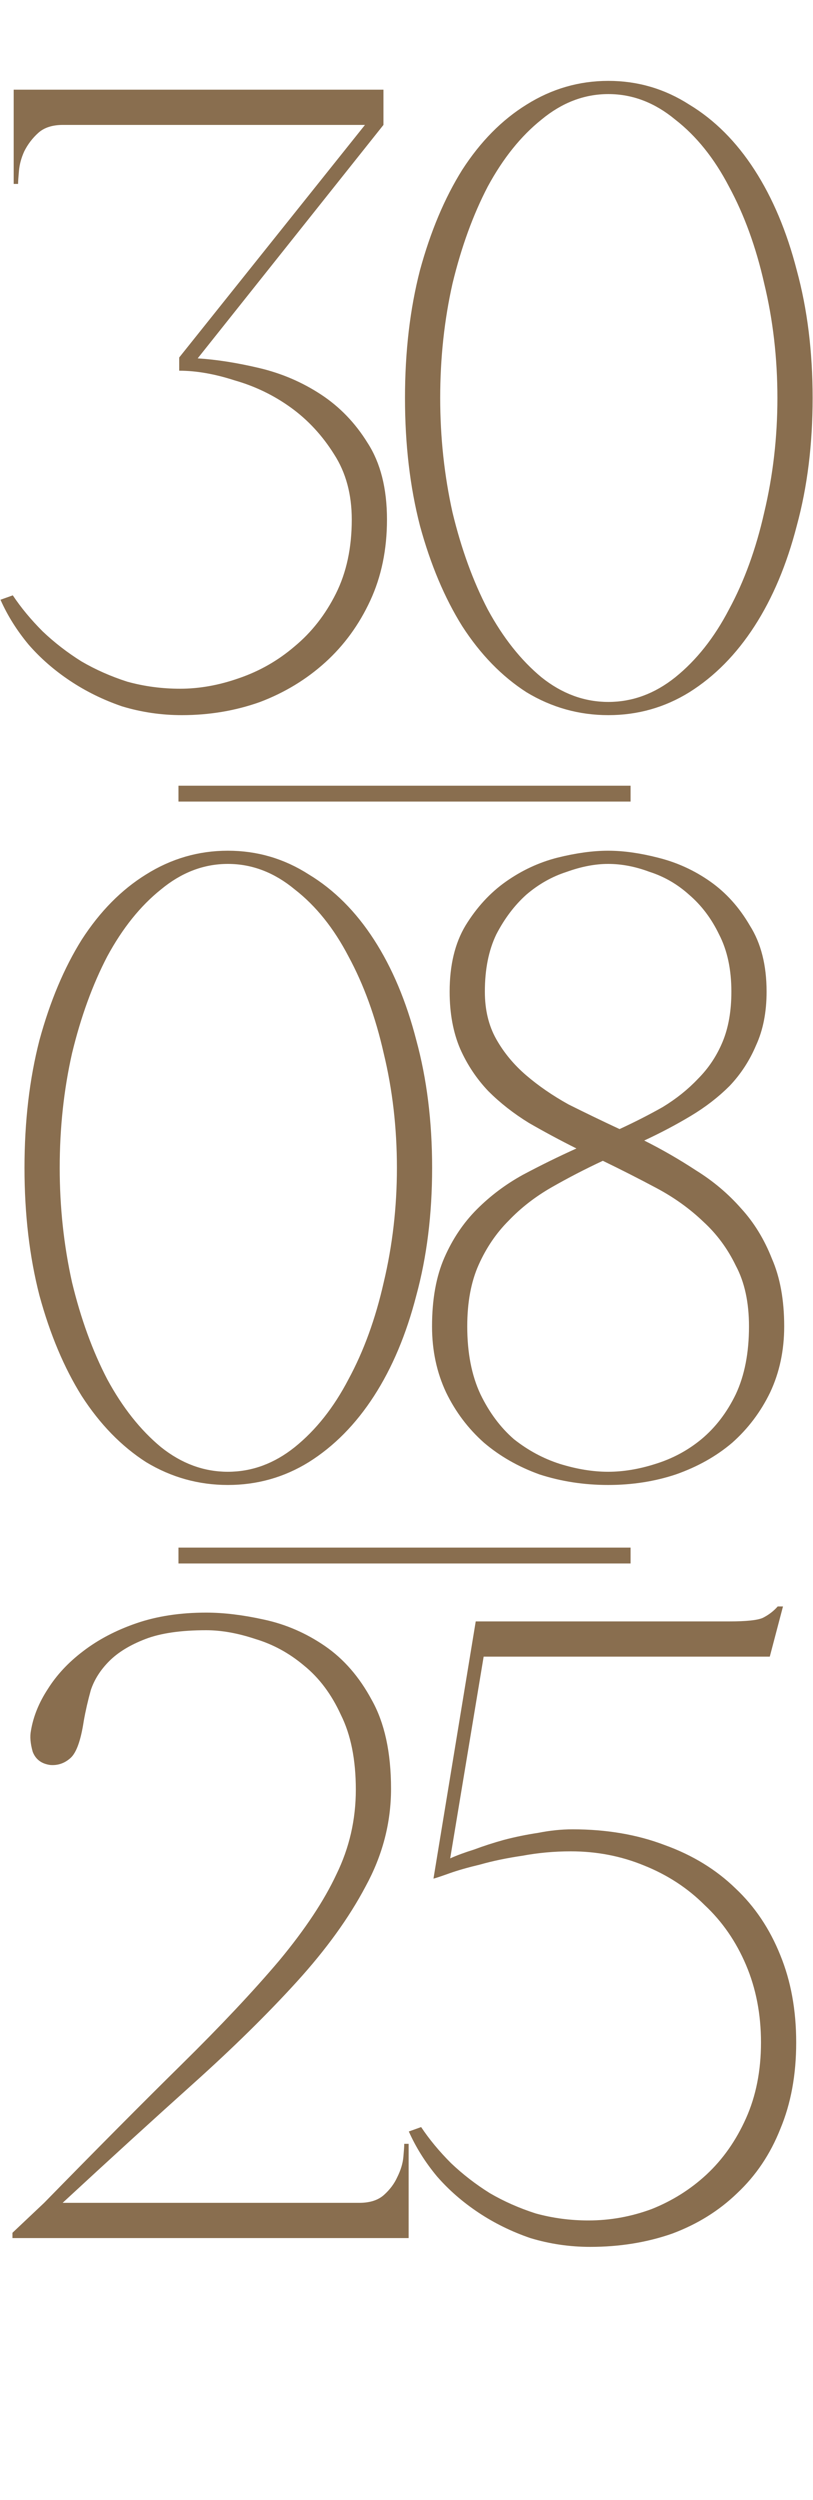 <?xml version="1.0" encoding="UTF-8"?> <svg xmlns="http://www.w3.org/2000/svg" width="205" height="630" viewBox="0 0 205 630" fill="none"><path d="M45.408 173.56C50.292 173.56 55.25 172.672 60.282 170.896C65.462 169.12 70.124 166.456 74.268 162.904C78.56 159.352 82.038 154.912 84.702 149.584C87.366 144.256 88.698 138.04 88.698 130.936C88.698 124.572 87.218 119.096 84.258 114.508C81.298 109.772 77.672 105.85 73.38 102.742C69.088 99.634 64.352 97.34 59.172 95.86C54.14 94.232 49.478 93.418 45.186 93.418V90.088L92.028 31.48H15.882C13.218 31.48 11.146 32.146 9.666 33.478C8.186 34.81 7.002 36.364 6.114 38.14C5.374 39.768 4.93 41.396 4.782 43.024C4.634 44.652 4.56 45.762 4.56 46.354H3.45V22.6H96.69V31.48L49.848 90.31C54.584 90.606 59.764 91.42 65.388 92.752C71.012 94.084 76.192 96.304 80.928 99.412C85.664 102.52 89.586 106.59 92.694 111.622C95.95 116.654 97.578 123.092 97.578 130.936C97.578 138.484 96.172 145.292 93.36 151.36C90.548 157.428 86.774 162.608 82.038 166.9C77.302 171.192 71.826 174.522 65.61 176.89C59.394 179.11 52.808 180.22 45.852 180.22C40.672 180.22 35.64 179.48 30.756 178C26.02 176.372 21.654 174.226 17.658 171.562C13.662 168.898 10.184 165.864 7.224 162.46C4.264 158.908 1.896 155.134 0.12 151.138L3.228 150.028C5.3 153.136 7.816 156.17 10.776 159.13C13.736 161.942 16.992 164.458 20.544 166.678C24.096 168.75 27.944 170.452 32.088 171.784C36.38 172.968 40.82 173.56 45.408 173.56ZM153.4 20.38C160.8 20.38 167.608 22.378 173.824 26.374C180.188 30.222 185.664 35.698 190.252 42.802C194.84 49.906 198.392 58.342 200.908 68.11C203.572 77.878 204.904 88.608 204.904 100.3C204.904 111.992 203.572 122.722 200.908 132.49C198.392 142.258 194.84 150.694 190.252 157.798C185.664 164.902 180.188 170.452 173.824 174.448C167.608 178.296 160.8 180.22 153.4 180.22C146 180.22 139.118 178.296 132.754 174.448C126.538 170.452 121.136 164.902 116.548 157.798C112.108 150.694 108.556 142.258 105.892 132.49C103.376 122.722 102.118 111.992 102.118 100.3C102.118 88.608 103.376 77.878 105.892 68.11C108.556 58.342 112.108 49.906 116.548 42.802C121.136 35.698 126.538 30.222 132.754 26.374C139.118 22.378 146 20.38 153.4 20.38ZM153.4 176.89C159.468 176.89 165.092 174.818 170.272 170.674C175.6 166.382 180.114 160.684 183.814 153.58C187.662 146.476 190.622 138.336 192.694 129.16C194.914 119.836 196.024 110.216 196.024 100.3C196.024 90.236 194.914 80.616 192.694 71.44C190.622 62.264 187.662 54.124 183.814 47.02C180.114 39.916 175.6 34.292 170.272 30.148C165.092 25.856 159.468 23.71 153.4 23.71C147.332 23.71 141.708 25.856 136.528 30.148C131.348 34.292 126.834 39.916 122.986 47.02C119.286 54.124 116.326 62.264 114.106 71.44C112.034 80.616 110.998 90.236 110.998 100.3C110.998 110.216 112.034 119.836 114.106 129.16C116.326 138.336 119.286 146.476 122.986 153.58C126.834 160.684 131.348 166.382 136.528 170.674C141.708 174.818 147.332 176.89 153.4 176.89Z" fill="#896E4F"></path><path d="M57.458 214.38C64.858 214.38 71.666 216.378 77.882 220.374C84.246 224.222 89.722 229.698 94.31 236.802C98.898 243.906 102.45 252.342 104.966 262.11C107.63 271.878 108.962 282.608 108.962 294.3C108.962 305.992 107.63 316.722 104.966 326.49C102.45 336.258 98.898 344.694 94.31 351.798C89.722 358.902 84.246 364.452 77.882 368.448C71.666 372.296 64.858 374.22 57.458 374.22C50.058 374.22 43.176 372.296 36.812 368.448C30.596 364.452 25.194 358.902 20.606 351.798C16.166 344.694 12.614 336.258 9.95 326.49C7.434 316.722 6.176 305.992 6.176 294.3C6.176 282.608 7.434 271.878 9.95 262.11C12.614 252.342 16.166 243.906 20.606 236.802C25.194 229.698 30.596 224.222 36.812 220.374C43.176 216.378 50.058 214.38 57.458 214.38ZM57.458 370.89C63.526 370.89 69.15 368.818 74.33 364.674C79.658 360.382 84.172 354.684 87.872 347.58C91.72 340.476 94.68 332.336 96.752 323.16C98.972 313.836 100.082 304.216 100.082 294.3C100.082 284.236 98.972 274.616 96.752 265.44C94.68 256.264 91.72 248.124 87.872 241.02C84.172 233.916 79.658 228.292 74.33 224.148C69.15 219.856 63.526 217.71 57.458 217.71C51.39 217.71 45.766 219.856 40.586 224.148C35.406 228.292 30.892 233.916 27.044 241.02C23.344 248.124 20.384 256.264 18.164 265.44C16.092 274.616 15.056 284.236 15.056 294.3C15.056 304.216 16.092 313.836 18.164 323.16C20.384 332.336 23.344 340.476 27.044 347.58C30.892 354.684 35.406 360.382 40.586 364.674C45.766 368.818 51.39 370.89 57.458 370.89ZM153.338 214.38C157.186 214.38 161.404 214.972 165.991 216.156C170.728 217.34 175.094 219.338 179.09 222.15C183.086 224.962 186.416 228.662 189.08 233.25C191.892 237.69 193.298 243.24 193.298 249.9C193.298 255.08 192.41 259.594 190.634 263.442C189.006 267.29 186.786 270.694 183.974 273.654C181.162 276.466 177.906 278.982 174.205 281.202C170.506 283.422 166.584 285.494 162.44 287.418C166.88 289.638 171.246 292.154 175.538 294.966C179.83 297.63 183.604 300.812 186.86 304.512C190.116 308.064 192.706 312.282 194.63 317.166C196.702 321.902 197.738 327.6 197.738 334.26C197.738 340.328 196.554 345.878 194.186 350.91C191.818 355.794 188.636 360.012 184.64 363.564C180.644 366.968 175.908 369.632 170.432 371.556C165.104 373.332 159.406 374.22 153.338 374.22C147.27 374.22 141.498 373.332 136.022 371.556C130.694 369.632 126.032 366.968 122.036 363.564C118.04 360.012 114.858 355.794 112.49 350.91C110.122 345.878 108.938 340.328 108.938 334.26C108.938 327.452 109.974 321.68 112.046 316.944C114.118 312.208 116.856 308.138 120.26 304.734C123.664 301.33 127.512 298.444 131.804 296.076C136.244 293.708 140.758 291.488 145.346 289.416C141.202 287.344 137.206 285.198 133.358 282.978C129.51 280.61 126.106 277.946 123.146 274.986C120.186 271.878 117.818 268.326 116.042 264.33C114.266 260.186 113.378 255.376 113.378 249.9C113.378 243.24 114.71 237.69 117.374 233.25C120.186 228.662 123.59 224.962 127.586 222.15C131.582 219.338 135.874 217.34 140.462 216.156C145.198 214.972 149.49 214.38 153.338 214.38ZM153.338 217.71C150.082 217.71 146.604 218.376 142.904 219.708C139.204 220.892 135.8 222.816 132.692 225.48C129.732 228.144 127.216 231.474 125.144 235.47C123.22 239.466 122.258 244.276 122.258 249.9C122.258 254.488 123.22 258.484 125.144 261.888C127.068 265.292 129.584 268.326 132.692 270.99C135.8 273.654 139.352 276.096 143.348 278.316C147.492 280.388 151.784 282.46 156.224 284.532C160.072 282.756 163.698 280.906 167.102 278.982C170.506 276.91 173.466 274.542 175.982 271.878C178.646 269.214 180.718 266.106 182.198 262.554C183.678 259.002 184.418 254.784 184.418 249.9C184.418 244.276 183.382 239.466 181.31 235.47C179.386 231.474 176.87 228.144 173.762 225.48C170.802 222.816 167.472 220.892 163.772 219.708C160.22 218.376 156.742 217.71 153.338 217.71ZM152.006 292.524C147.566 294.596 143.274 296.816 139.13 299.184C134.986 301.552 131.36 304.364 128.252 307.62C125.144 310.728 122.628 314.428 120.704 318.72C118.78 323.012 117.818 328.192 117.818 334.26C117.818 340.92 118.928 346.618 121.148 351.354C123.368 355.942 126.18 359.716 129.584 362.676C133.136 365.488 136.984 367.56 141.128 368.892C145.42 370.224 149.49 370.89 153.338 370.89C157.186 370.89 161.182 370.224 165.326 368.892C169.618 367.56 173.466 365.488 176.87 362.676C180.422 359.716 183.308 355.942 185.528 351.354C187.748 346.618 188.858 340.92 188.858 334.26C188.858 328.192 187.748 323.086 185.528 318.942C183.456 314.65 180.718 310.95 177.314 307.842C173.91 304.586 169.988 301.774 165.548 299.406C161.108 297.038 156.594 294.744 152.006 292.524Z" fill="#896E4F"></path><path d="M51.981 410.82C45.617 410.82 40.511 411.56 36.663 413.04C32.815 414.52 29.781 416.37 27.561 418.59C25.341 420.81 23.787 423.252 22.899 425.916C22.159 428.58 21.567 431.17 21.123 433.686C20.383 438.57 19.273 441.678 17.793 443.01C16.313 444.342 14.611 444.934 12.687 444.786C10.467 444.49 8.987 443.38 8.247 441.456C7.655 439.384 7.507 437.608 7.803 436.128C8.395 432.576 9.801 429.098 12.021 425.694C14.241 422.142 17.201 418.96 20.901 416.148C24.749 413.188 29.263 410.82 34.443 409.044C39.623 407.268 45.469 406.38 51.981 406.38C56.421 406.38 61.305 406.972 66.633 408.156C72.109 409.34 77.215 411.56 81.951 414.816C86.687 418.072 90.609 422.586 93.717 428.358C96.973 434.13 98.601 441.604 98.601 450.78C98.601 459.364 96.455 467.578 92.163 475.422C88.019 483.266 82.247 491.258 74.847 499.398C67.447 507.538 58.715 516.122 48.651 525.15C38.587 534.178 27.635 544.168 15.795 555.12H90.609C93.273 555.12 95.345 554.454 96.825 553.122C98.305 551.79 99.415 550.31 100.155 548.682C101.043 546.906 101.561 545.204 101.709 543.576C101.857 541.948 101.931 540.838 101.931 540.246H103.041V564H3.141V562.668L11.133 555.12C24.453 541.504 35.997 529.886 45.765 520.266C55.681 510.498 63.895 501.766 70.407 494.07C76.919 486.226 81.729 478.974 84.837 472.314C88.093 465.654 89.721 458.55 89.721 451.002C89.721 443.454 88.463 437.164 85.947 432.132C83.579 426.952 80.471 422.808 76.623 419.7C72.923 416.592 68.853 414.372 64.413 413.04C59.973 411.56 55.829 410.82 51.981 410.82ZM200.764 514.716C200.764 522.856 199.432 530.108 196.768 536.472C194.252 542.836 190.626 548.238 185.89 552.678C181.302 557.118 175.826 560.522 169.462 562.89C163.098 565.11 156.216 566.22 148.816 566.22C143.636 566.22 138.604 565.48 133.72 564C128.984 562.372 124.618 560.226 120.622 557.562C116.626 554.898 113.148 551.864 110.188 548.46C107.228 544.908 104.86 541.134 103.084 537.138L106.192 536.028C108.264 539.136 110.78 542.17 113.74 545.13C116.7 547.942 119.956 550.458 123.508 552.678C127.06 554.75 130.908 556.452 135.052 557.784C139.344 558.968 143.784 559.56 148.372 559.56C153.848 559.56 159.176 558.598 164.356 556.674C169.536 554.602 174.124 551.716 178.12 548.016C182.264 544.168 185.594 539.432 188.11 533.808C190.626 528.184 191.884 521.82 191.884 514.716C191.884 507.612 190.626 501.1 188.11 495.18C185.594 489.26 182.116 484.228 177.676 480.084C173.384 475.792 168.278 472.462 162.358 470.094C156.586 467.726 150.444 466.542 143.932 466.542C139.788 466.542 135.718 466.912 131.722 467.652C127.726 468.244 124.174 468.984 121.066 469.872C117.958 470.612 115.368 471.352 113.296 472.092C111.224 472.832 109.892 473.276 109.3 473.424L119.956 408.6H183.892C188.184 408.6 190.996 408.304 192.328 407.712C193.808 406.972 195.066 406.01 196.102 404.826H197.434L194.104 417.48H121.954L113.518 468.318C115.146 467.578 117.144 466.838 119.512 466.098C121.88 465.21 124.396 464.396 127.06 463.656C129.872 462.916 132.758 462.324 135.718 461.88C138.678 461.288 141.564 460.992 144.376 460.992C152.96 460.992 160.73 462.324 167.686 464.988C174.642 467.504 180.562 471.13 185.446 475.866C190.33 480.454 194.104 486.078 196.768 492.738C199.432 499.25 200.764 506.576 200.764 514.716Z" fill="#896E4F"></path><path d="M45 200H159" stroke="#896E4F" stroke-width="4"></path><path d="M45 392H159" stroke="#896E4F" stroke-width="4"></path></svg> 